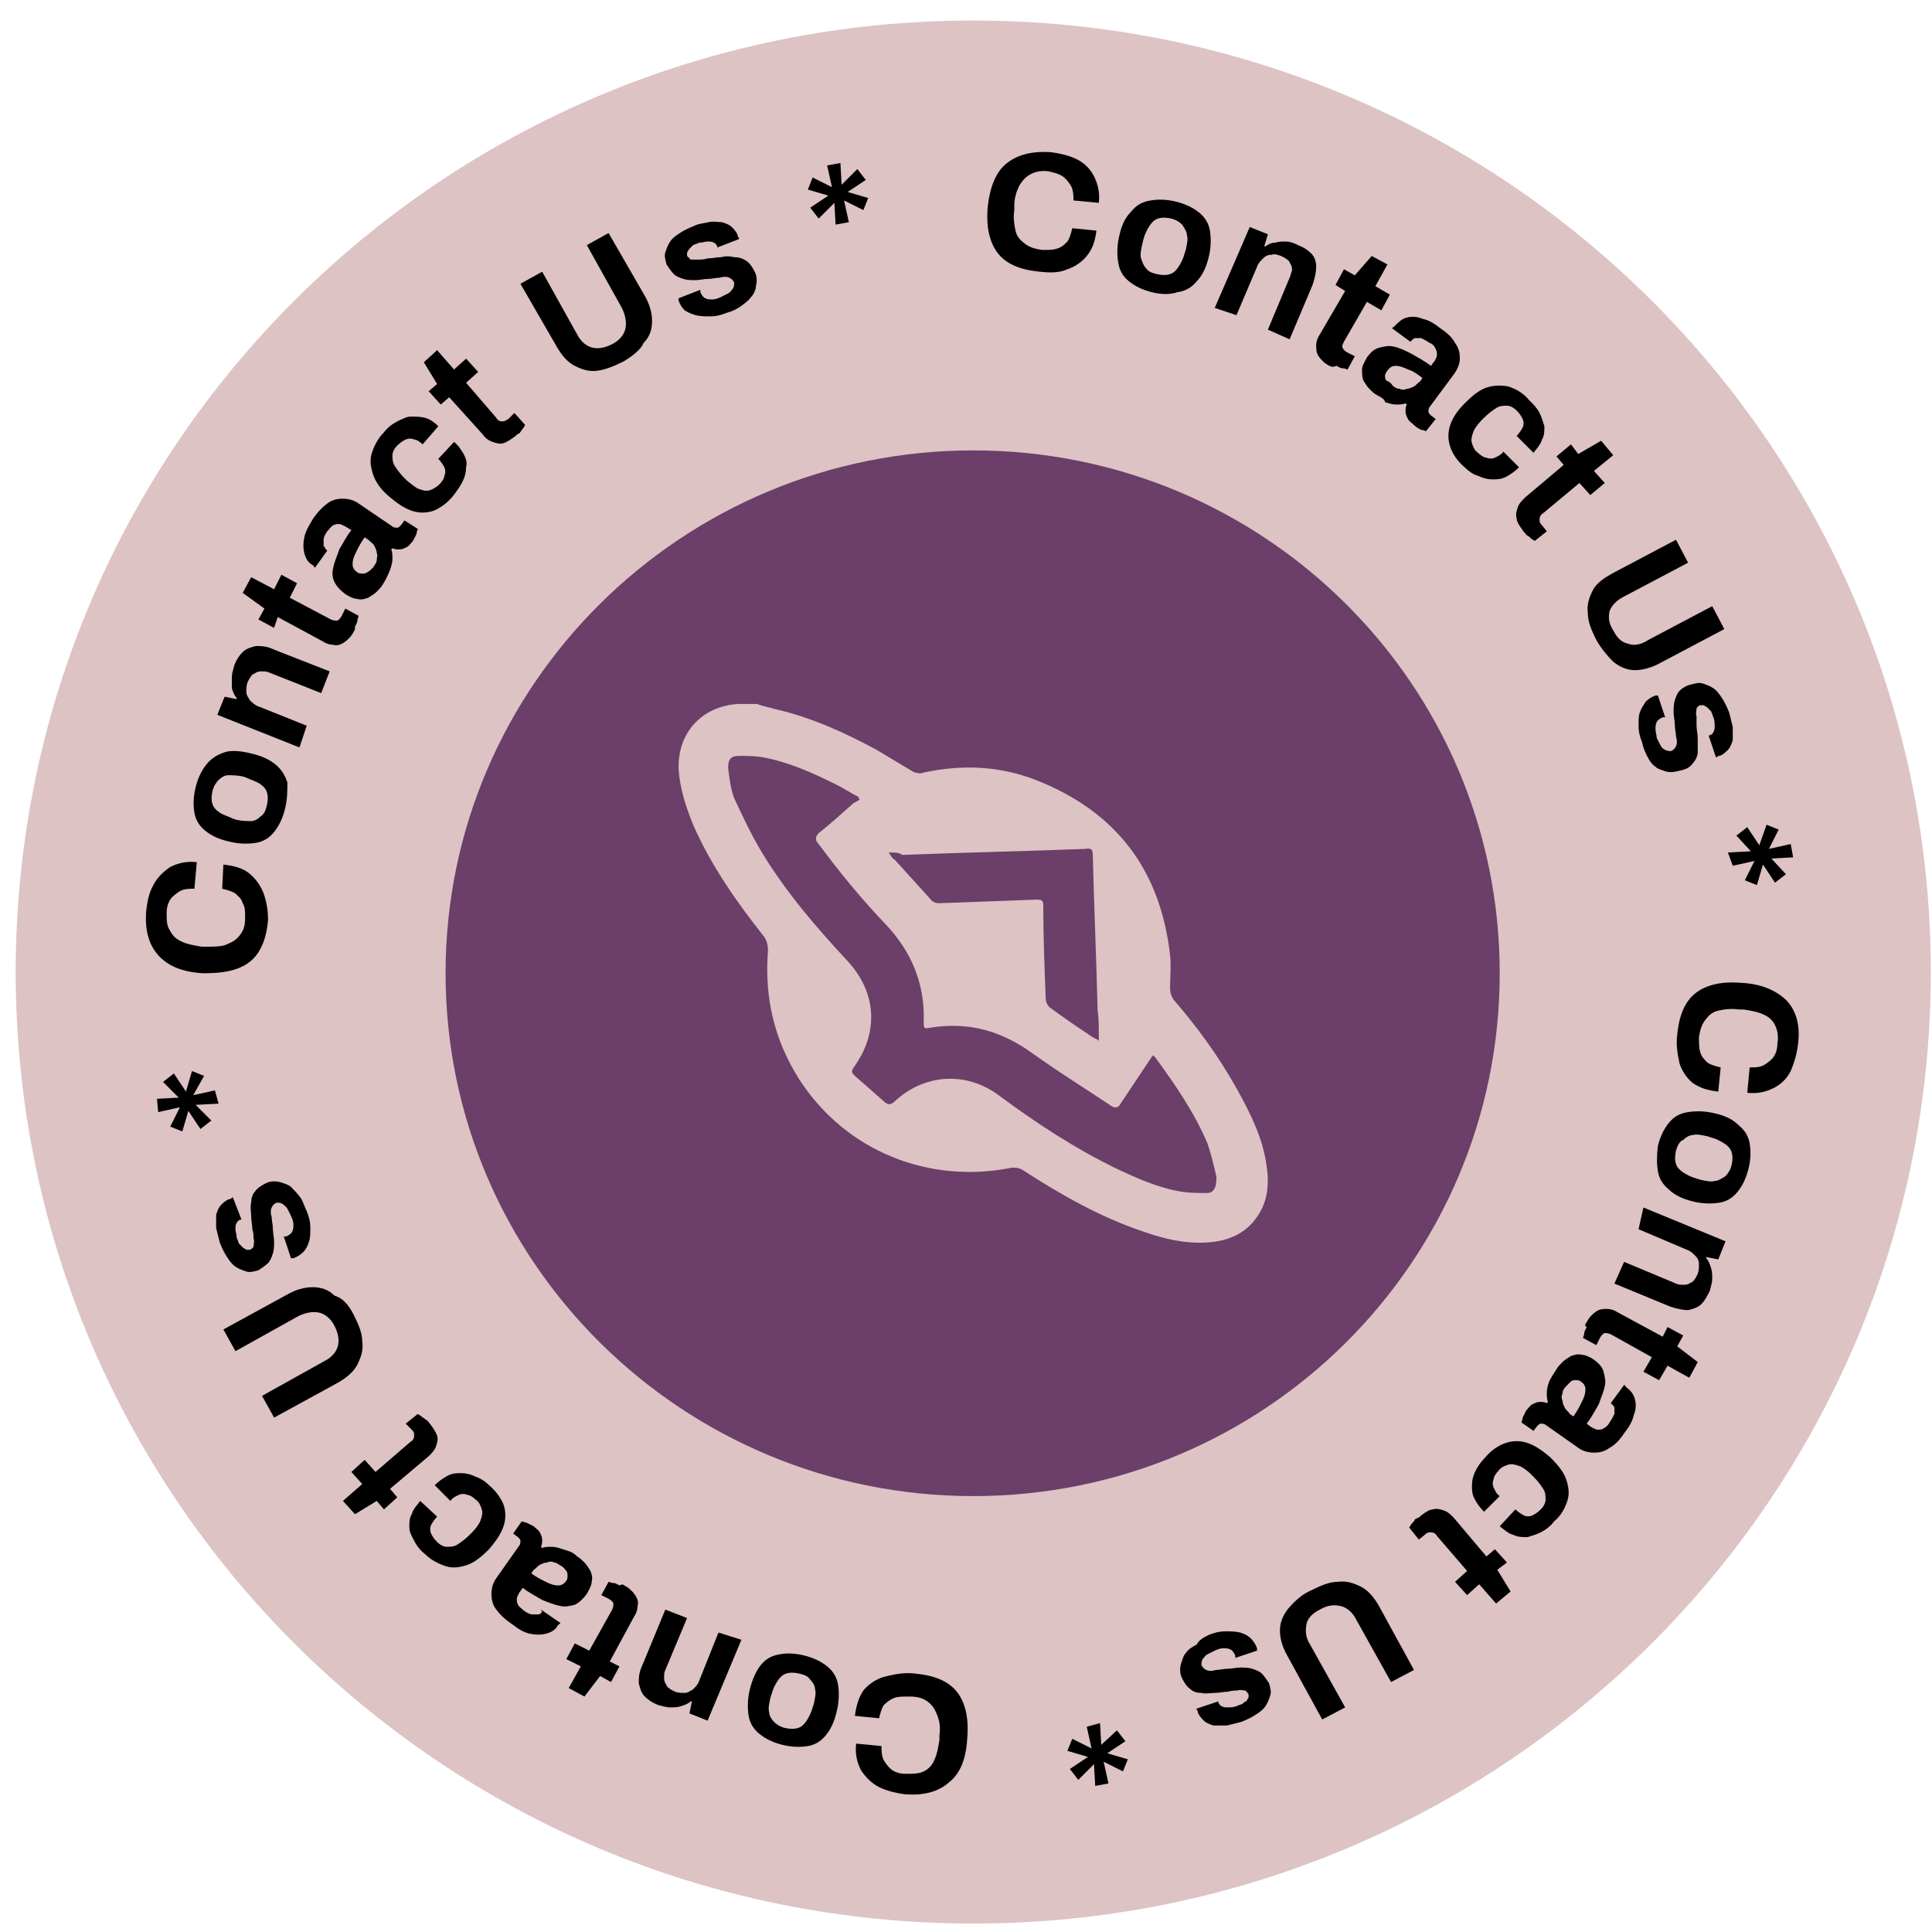 <?xml version="1.0" encoding="utf-8"?>
<!-- Generator: Adobe Illustrator 26.0.1, SVG Export Plug-In . SVG Version: 6.00 Build 0)  -->
<svg version="1.1" id="Layer_1" xmlns="http://www.w3.org/2000/svg" xmlns:xlink="http://www.w3.org/1999/xlink" x="0px" y="0px"
	 viewBox="0 0 160 160" style="enable-background:new 0 0 160 160;" xml:space="preserve">
<style type="text/css">
	.st0{clip-path:url(#SVGID_00000157287219255847531800000009335360044511930497_);}
	.st1{fill:#DDC3C3;}
	.st2{fill:#6B3F69;}
</style>
<g>
	<g>
		<defs>
			<rect id="SVGID_1_" x="1.3" y="1.4" width="158.6" height="158.6"/>
		</defs>
		<clipPath id="SVGID_00000165935975094590794530000013507935221831875775_">
			<use xlink:href="#SVGID_1_"  style="overflow:visible;"/>
		</clipPath>
		<g style="clip-path:url(#SVGID_00000165935975094590794530000013507935221831875775_);">
			<path class="st1" d="M80.6,159.3c43.8,0,79.3-35.3,79.3-78.8S124.4,1.7,80.6,1.7C36.7,1.7,1.3,37,1.3,80.5S36.7,159.3,80.6,159.3
				z"/>
			<path d="M86.1,22.5c-1-0.1-1.8-0.3-2.5-0.7c-0.7-0.4-1.2-1-1.5-1.8c-0.3-0.8-0.4-1.7-0.3-2.9c0.2-1.7,0.7-2.9,1.6-3.6
				c0.9-0.7,2.1-1,3.6-0.9c0.8,0.1,1.6,0.3,2.2,0.6c0.6,0.3,1.1,0.8,1.4,1.4s0.5,1.3,0.4,2.2l-2.1-0.2c0-0.4,0-0.8-0.2-1.2
				c-0.2-0.3-0.4-0.6-0.7-0.8c-0.3-0.2-0.7-0.3-1.1-0.4c-0.6-0.1-1.1,0-1.5,0.2s-0.7,0.5-1,1c-0.2,0.4-0.4,1-0.4,1.6v0.4
				c-0.1,0.7,0,1.2,0.1,1.7c0.1,0.5,0.4,0.8,0.8,1.1c0.4,0.3,0.8,0.4,1.4,0.5c0.5,0,0.9,0,1.2-0.1c0.4-0.1,0.6-0.3,0.9-0.6
				c0.2-0.3,0.3-0.7,0.4-1.1l2,0.2c-0.1,0.8-0.3,1.5-0.8,2.1c-0.4,0.5-1,0.9-1.6,1.1C87.7,22.6,87,22.6,86.1,22.5z"/>
			<path d="M95.4,24.2c-0.8-0.2-1.4-0.5-1.9-0.9c-0.5-0.4-0.8-0.9-0.9-1.6c-0.1-0.6-0.1-1.4,0.1-2.2c0.2-0.9,0.5-1.5,1-2
				c0.4-0.5,0.9-0.8,1.6-0.9c0.6-0.1,1.3-0.1,2.1,0.1c0.8,0.2,1.4,0.5,1.9,0.9c0.5,0.4,0.8,0.9,0.9,1.5c0.1,0.6,0.1,1.4-0.1,2.2
				c-0.2,0.8-0.5,1.5-1,2c-0.4,0.5-0.9,0.8-1.6,0.9C96.9,24.4,96.2,24.4,95.4,24.2z M95.8,22.7c0.4,0.1,0.8,0.1,1.1,0
				c0.3-0.1,0.5-0.3,0.7-0.6c0.2-0.3,0.4-0.7,0.5-1.1l0.1-0.3c0.1-0.5,0.2-0.9,0.1-1.2c0-0.3-0.2-0.6-0.4-0.9
				c-0.2-0.2-0.5-0.4-0.9-0.5c-0.4-0.1-0.8-0.1-1.1,0c-0.3,0.1-0.5,0.3-0.7,0.6c-0.2,0.3-0.4,0.7-0.5,1.1l-0.1,0.4
				c-0.1,0.5-0.2,0.9-0.1,1.2c0.1,0.3,0.2,0.6,0.4,0.8C95.1,22.5,95.4,22.6,95.8,22.7z"/>
			<path d="M100.6,25.5l2.9-6.7l1.5,0.6l-0.3,1h0.1c0.3-0.2,0.5-0.3,0.8-0.3c0.3-0.1,0.6-0.1,0.9-0.1s0.6,0.1,1,0.3
				c0.5,0.2,0.8,0.4,1.1,0.7c0.3,0.3,0.4,0.7,0.4,1.1s-0.1,0.9-0.3,1.5l-1.9,4.5l-1.8-0.8l1.8-4.3c0.1-0.2,0.1-0.4,0.2-0.6
				c0-0.2,0-0.3-0.1-0.5c-0.1-0.1-0.1-0.3-0.3-0.4c-0.1-0.1-0.3-0.2-0.5-0.3c-0.3-0.1-0.5-0.2-0.8-0.1c-0.3,0-0.5,0.1-0.7,0.3
				c-0.2,0.2-0.4,0.4-0.5,0.7l-1.7,4L100.6,25.5z"/>
			<path d="M110.1,30.3c-0.4-0.2-0.7-0.5-0.9-0.8c-0.2-0.3-0.2-0.6-0.2-0.9c0-0.3,0.1-0.6,0.3-0.9l2.1-3.6l-0.8-0.5l0.7-1.3l0.9,0.5
				l1.4-1.6l1.3,0.7l-1,1.8l1.2,0.7l-0.7,1.3l-1.2-0.7l-1.9,3.3c-0.1,0.2-0.2,0.4-0.1,0.5c0,0.1,0.2,0.3,0.4,0.4l0.6,0.3l-0.6,1.1
				c-0.1,0-0.2-0.1-0.4-0.1c-0.2,0-0.3-0.1-0.5-0.2C110.4,30.4,110.3,30.4,110.1,30.3z"/>
			<path d="M114,32.7c-0.2-0.1-0.4-0.3-0.6-0.5c-0.2-0.2-0.3-0.4-0.5-0.7c-0.1-0.3-0.1-0.6-0.1-0.9s0.2-0.6,0.4-1
				c0.3-0.4,0.6-0.7,1-0.8c0.4-0.1,0.8-0.2,1.2-0.1c0.5,0.1,0.9,0.3,1.5,0.6c0.5,0.3,1.1,0.6,1.6,1l0.3-0.4c0.1-0.2,0.2-0.3,0.2-0.5
				c0-0.2,0-0.3-0.1-0.5c-0.1-0.2-0.2-0.4-0.5-0.5c-0.3-0.2-0.5-0.3-0.7-0.4c-0.2,0-0.4,0-0.5,0c-0.1,0-0.2,0.1-0.3,0.2l-0.1,0.1
				l-1.5-1.1c0,0,0-0.1,0.1-0.1l0.1-0.1c0.3-0.3,0.6-0.6,1-0.7c0.4-0.1,0.8-0.1,1.3,0.1c0.5,0.1,1,0.4,1.5,0.8
				c0.6,0.4,1,0.8,1.2,1.2c0.3,0.4,0.4,0.8,0.4,1.3c0,0.4-0.2,0.9-0.5,1.3l-2,2.7c-0.1,0.1-0.1,0.3-0.1,0.4s0.1,0.2,0.2,0.3l0.4,0.3
				l-0.8,1c-0.1,0-0.2-0.1-0.4-0.1c-0.2-0.1-0.4-0.2-0.6-0.4c-0.2-0.2-0.4-0.3-0.5-0.5c-0.1-0.2-0.2-0.4-0.2-0.6s0-0.4,0.1-0.6
				l-0.1-0.1c-0.2,0.1-0.5,0.1-0.8,0.1c-0.3,0-0.6-0.1-0.9-0.2C114.7,33.1,114.4,32.9,114,32.7z M115.3,31.9
				c0.2,0.2,0.4,0.3,0.6,0.3c0.2,0.1,0.4,0.1,0.6,0c0.2,0,0.4-0.1,0.6-0.2c0.2-0.1,0.3-0.3,0.5-0.4l0.2-0.3
				c-0.4-0.3-0.8-0.6-1.2-0.7c-0.4-0.2-0.7-0.3-1-0.3s-0.5,0.1-0.7,0.4c-0.1,0.1-0.2,0.3-0.2,0.4s0,0.3,0.1,0.4
				C115,31.6,115.2,31.7,115.3,31.9z"/>
			<path d="M121.3,38.7c-0.6-0.5-1-1.1-1.2-1.7c-0.2-0.6-0.2-1.2,0-1.8c0.2-0.6,0.6-1.2,1.2-1.8c0.6-0.6,1.2-1.1,1.8-1.3
				c0.6-0.2,1.2-0.2,1.8-0.1c0.6,0.2,1.2,0.5,1.7,1.1c0.4,0.4,0.7,0.7,0.9,1.1c0.2,0.4,0.3,0.8,0.4,1.1c0,0.4,0,0.8-0.2,1.1
				c-0.1,0.4-0.4,0.7-0.7,1.1l-1.4-1.4c0.2-0.2,0.4-0.5,0.5-0.7c0.1-0.2,0.1-0.5,0-0.7s-0.2-0.4-0.5-0.7c-0.3-0.3-0.6-0.4-0.8-0.4
				c-0.3,0-0.6,0-0.9,0.2c-0.3,0.2-0.6,0.4-1,0.8l-0.2,0.2c-0.3,0.3-0.6,0.7-0.7,1c-0.1,0.3-0.2,0.6-0.1,0.9s0.2,0.6,0.5,0.8
				c0.2,0.2,0.5,0.4,0.7,0.4c0.2,0.1,0.5,0.1,0.7,0c0.2-0.1,0.5-0.2,0.7-0.5l1.3,1.3c-0.3,0.3-0.7,0.6-1.1,0.8
				c-0.4,0.2-0.8,0.2-1.1,0.2c-0.4,0-0.8-0.1-1.2-0.3C122,39.3,121.6,39,121.3,38.7z"/>
			<path d="M126.1,43.9c-0.3-0.4-0.5-0.7-0.5-1c-0.1-0.3,0-0.6,0.1-0.9s0.3-0.5,0.6-0.8l3.2-2.7l-0.6-0.7l1.2-1l0.6,0.8l1.9-1.1
				l1,1.2l-1.6,1.3l0.9,1l-1.2,1l-0.9-1l-3,2.5c-0.2,0.1-0.3,0.3-0.3,0.5c0,0.2,0,0.3,0.2,0.5l0.4,0.5l-1,0.8
				c-0.1-0.1-0.2-0.1-0.3-0.2s-0.2-0.2-0.4-0.3C126.3,44.1,126.1,44,126.1,43.9z"/>
			<path d="M132.2,53c-0.4-0.8-0.7-1.5-0.7-2.2c-0.1-0.7,0.1-1.3,0.4-1.9c0.3-0.6,0.9-1,1.6-1.4l5.3-2.8l1,1.9l-5.3,2.8
				c-0.6,0.3-1,0.7-1.2,1.2c-0.1,0.5-0.1,1,0.3,1.6c0.3,0.6,0.7,1,1.2,1.1c0.5,0.2,1.1,0.1,1.7-0.3l5.3-2.8l1,1.9l-5.3,2.8
				c-0.7,0.4-1.5,0.6-2.1,0.6c-0.7,0-1.3-0.3-1.8-0.7C133.1,54.3,132.6,53.7,132.2,53z"/>
			<path d="M136,61.5c-0.2-0.5-0.3-0.9-0.3-1.4s0-0.8,0.1-1.1c0.1-0.3,0.3-0.6,0.5-0.9c0.2-0.2,0.5-0.4,0.8-0.5h0.1h0.1l0.6,1.8
				c0,0,0,0-0.1,0c0,0,0,0-0.1,0c-0.2,0.1-0.4,0.2-0.5,0.4c-0.1,0.2-0.1,0.4-0.1,0.6c0,0.2,0.1,0.5,0.1,0.7c0.1,0.2,0.2,0.4,0.3,0.6
				c0.1,0.2,0.2,0.3,0.4,0.4c0.2,0.1,0.3,0.1,0.5,0.1c0.2-0.1,0.3-0.2,0.4-0.4c0.1-0.2,0.1-0.5,0-0.8c0-0.3-0.1-0.6-0.1-1
				c0-0.3-0.1-0.7-0.1-1c0-0.3,0-0.7,0.1-1c0.1-0.3,0.2-0.6,0.4-0.8c0.2-0.2,0.5-0.4,0.9-0.5c0.4-0.1,0.7-0.2,1-0.1
				c0.3,0.1,0.6,0.2,0.9,0.4s0.5,0.5,0.7,0.8s0.4,0.7,0.6,1.2c0.1,0.4,0.2,0.8,0.3,1.2c0,0.4,0,0.7,0,1.1c-0.1,0.3-0.2,0.6-0.4,0.8
				c-0.2,0.2-0.4,0.4-0.7,0.5c-0.1,0-0.1,0-0.2,0.1c-0.1,0-0.1,0-0.1,0l-0.6-1.8h0.1c0.2-0.1,0.3-0.2,0.3-0.3
				c0.1-0.1,0.1-0.3,0.1-0.5c0-0.2,0-0.4-0.1-0.7c-0.1-0.2-0.1-0.3-0.2-0.5c-0.1-0.1-0.2-0.2-0.3-0.3s-0.2-0.1-0.3-0.2
				c-0.1,0-0.2,0-0.3,0c-0.2,0.1-0.3,0.2-0.3,0.3c0,0.2-0.1,0.4,0,0.6c0,0.2,0,0.5,0,0.8s0.1,0.7,0.1,1.1c0,0.4,0,0.7,0,1.1
				c0,0.3-0.2,0.7-0.4,0.9c-0.2,0.3-0.5,0.5-1,0.6c-0.4,0.1-0.8,0.2-1.2,0.1c-0.3-0.1-0.7-0.2-0.9-0.4c-0.3-0.2-0.5-0.5-0.7-0.9
				C136.3,62.4,136.1,62,136,61.5z"/>
			<path d="M143.1,70.6l1.9-0.1l-1.2-1.3l0.9-0.7l1,1.5l0.6-1.7l1,0.4l-0.8,1.6l1.8-0.4l0.2,1.1l-1.8,0.1l1.2,1.3l-0.9,0.7l-1-1.5
				l-0.5,1.7l-1-0.4l0.8-1.6l-1.8,0.4L143.1,70.6z"/>
			<path d="M138.9,85.7c0.1-1,0.3-1.8,0.7-2.5c0.4-0.7,1-1.2,1.8-1.5c0.8-0.3,1.7-0.4,2.9-0.3c1.7,0.1,2.9,0.7,3.7,1.5
				c0.8,0.9,1.1,2.1,0.9,3.6c-0.1,0.8-0.3,1.5-0.6,2.2c-0.3,0.6-0.8,1.1-1.4,1.4c-0.6,0.3-1.3,0.5-2.2,0.4l0.2-2.1
				c0.5,0,0.8,0,1.2-0.2c0.3-0.2,0.6-0.4,0.8-0.7c0.2-0.3,0.3-0.7,0.3-1.1c0.1-0.6,0-1.1-0.2-1.5c-0.2-0.4-0.5-0.7-1-0.9
				c-0.4-0.2-1-0.3-1.6-0.4H144c-0.7-0.1-1.3,0-1.7,0.1c-0.5,0.1-0.8,0.4-1.1,0.8s-0.4,0.8-0.5,1.4c0,0.5,0,0.9,0.1,1.2
				c0.1,0.4,0.3,0.6,0.6,0.9c0.3,0.2,0.7,0.3,1.1,0.4l-0.2,2c-0.9-0.1-1.5-0.3-2.1-0.7c-0.5-0.4-0.9-1-1.1-1.6
				C138.9,87.2,138.8,86.5,138.9,85.7z"/>
			<path d="M137.3,94.9c0.2-0.8,0.5-1.4,0.9-1.9c0.4-0.5,0.9-0.8,1.6-0.9c0.6-0.1,1.4-0.1,2.2,0.1c0.9,0.2,1.5,0.5,2,1
				c0.5,0.4,0.8,0.9,0.9,1.5c0.1,0.6,0.1,1.3-0.1,2.1c-0.2,0.8-0.5,1.4-0.9,1.9c-0.4,0.5-0.9,0.8-1.5,0.9c-0.6,0.1-1.4,0.1-2.2-0.1
				c-0.8-0.2-1.5-0.5-2-1c-0.5-0.4-0.8-0.9-0.9-1.5C137.2,96.4,137.2,95.7,137.3,94.9z M138.8,95.3c-0.1,0.4-0.1,0.8,0,1.1
				c0.1,0.3,0.3,0.5,0.6,0.7c0.3,0.2,0.7,0.4,1.1,0.5l0.3,0.1c0.5,0.1,0.9,0.2,1.2,0.1c0.3,0,0.6-0.2,0.9-0.4
				c0.2-0.2,0.4-0.5,0.5-0.9c0.1-0.4,0.1-0.8,0-1.1c-0.1-0.3-0.3-0.5-0.6-0.7c-0.3-0.2-0.7-0.4-1.1-0.5l-0.3-0.1
				c-0.5-0.1-0.9-0.2-1.2-0.1c-0.3,0-0.6,0.2-0.8,0.4C139.1,94.5,138.9,94.9,138.8,95.3z"/>
			<path d="M136.1,100l6.8,2.8l-0.6,1.5l-1-0.2v0.1c0.2,0.2,0.3,0.5,0.4,0.8c0.1,0.3,0.1,0.6,0.1,0.9c0,0.3-0.1,0.6-0.2,1
				c-0.2,0.4-0.4,0.8-0.7,1.1c-0.3,0.3-0.7,0.4-1.1,0.5c-0.4,0-0.9-0.1-1.5-0.3l-4.6-1.9l0.8-1.8l4.3,1.8c0.2,0.1,0.4,0.1,0.6,0.1
				s0.3,0,0.5-0.1c0.1-0.1,0.3-0.1,0.4-0.3c0.1-0.1,0.2-0.3,0.3-0.5c0.1-0.3,0.1-0.5,0.1-0.8s-0.1-0.5-0.3-0.7
				c-0.2-0.2-0.4-0.4-0.7-0.5l-4-1.7L136.1,100z"/>
			<path d="M131.4,109.5c0.2-0.4,0.5-0.7,0.8-0.9c0.3-0.2,0.6-0.2,0.9-0.2c0.3,0,0.6,0.1,0.9,0.3l3.7,2l0.4-0.8l1.3,0.7l-0.5,0.9
				l1.7,1.3l-0.7,1.3l-1.8-1l-0.7,1.2l-1.3-0.7l0.7-1.2l-3.4-1.9c-0.2-0.1-0.4-0.1-0.5-0.1s-0.3,0.2-0.4,0.4l-0.3,0.6l-1.1-0.6
				c0-0.1,0.1-0.2,0.1-0.4c0-0.1,0.1-0.3,0.2-0.5C131.2,109.8,131.3,109.6,131.4,109.5z"/>
			<path d="M128.9,113.4c0.1-0.2,0.3-0.4,0.5-0.6c0.2-0.2,0.4-0.3,0.7-0.5c0.3-0.1,0.6-0.2,0.9-0.1c0.3,0,0.7,0.2,1,0.4
				c0.4,0.3,0.7,0.6,0.8,1c0.1,0.4,0.2,0.8,0.1,1.2c-0.1,0.5-0.3,0.9-0.5,1.5c-0.3,0.5-0.6,1.1-1,1.6l0.4,0.3
				c0.2,0.1,0.4,0.2,0.5,0.2c0.2,0,0.3,0,0.5-0.1c0.2-0.1,0.4-0.3,0.5-0.5c0.2-0.3,0.3-0.5,0.4-0.7c0-0.2,0-0.4,0-0.5
				c0-0.1-0.1-0.2-0.2-0.3l-0.1-0.1l1.1-1.5c0,0,0.1,0,0.1,0.1l0.1,0.1c0.4,0.3,0.6,0.6,0.7,1c0.1,0.4,0.1,0.8-0.1,1.3
				c-0.1,0.5-0.4,1-0.8,1.5c-0.4,0.6-0.8,1-1.2,1.2c-0.4,0.3-0.8,0.4-1.3,0.4c-0.4,0-0.9-0.1-1.3-0.4L128,118
				c-0.1-0.1-0.3-0.1-0.4-0.1s-0.2,0.1-0.3,0.2l-0.3,0.4l-1-0.7c0-0.1,0.1-0.2,0.1-0.4c0.1-0.2,0.2-0.4,0.3-0.6
				c0.2-0.2,0.3-0.4,0.5-0.5c0.2-0.1,0.4-0.2,0.6-0.2c0.2,0,0.4,0,0.6,0.1l0.1-0.1c-0.1-0.2-0.1-0.5-0.1-0.8s0.1-0.6,0.2-0.9
				C128.5,114,128.7,113.7,128.9,113.4z M129.7,114.8c-0.2,0.2-0.3,0.4-0.3,0.6c-0.1,0.2-0.1,0.4,0,0.6c0,0.2,0.1,0.4,0.2,0.6
				c0.1,0.2,0.3,0.3,0.4,0.5l0.3,0.2c0.3-0.4,0.5-0.8,0.7-1.2c0.2-0.4,0.3-0.7,0.3-1s-0.1-0.5-0.4-0.7c-0.1-0.1-0.3-0.1-0.4-0.1
				s-0.3,0-0.4,0.1C130,114.5,129.9,114.6,129.7,114.8z"/>
			<path d="M123,120.7c0.5-0.6,1.1-1,1.7-1.2c0.6-0.2,1.2-0.2,1.8,0c0.6,0.2,1.2,0.6,1.9,1.2c0.6,0.6,1.1,1.2,1.3,1.8
				c0.2,0.6,0.3,1.2,0.1,1.8c-0.2,0.6-0.5,1.2-1.1,1.7c-0.3,0.4-0.7,0.7-1.1,0.9c-0.4,0.2-0.8,0.3-1.1,0.4c-0.4,0-0.8,0-1.2-0.2
				c-0.4-0.1-0.7-0.4-1.1-0.7l1.3-1.4c0.2,0.2,0.5,0.4,0.7,0.5c0.2,0.1,0.5,0.1,0.7,0c0.2-0.1,0.4-0.2,0.7-0.5
				c0.3-0.3,0.4-0.6,0.4-0.8c0-0.3,0-0.6-0.2-0.9c-0.2-0.3-0.4-0.6-0.8-1l-0.2-0.2c-0.3-0.3-0.7-0.6-1-0.7c-0.3-0.1-0.6-0.2-0.9-0.1
				s-0.6,0.2-0.8,0.5c-0.2,0.2-0.4,0.5-0.4,0.7c-0.1,0.2-0.1,0.5,0,0.7c0.1,0.2,0.2,0.5,0.5,0.7l-1.3,1.3c-0.3-0.3-0.6-0.7-0.8-1.1
				c-0.2-0.4-0.2-0.7-0.2-1.1s0.1-0.8,0.3-1.2C122.4,121.4,122.7,121,123,120.7z"/>
			<path d="M117.7,125.5c0.4-0.3,0.7-0.5,1-0.5c0.3-0.1,0.6,0,0.9,0.1s0.5,0.3,0.8,0.6l2.7,3.2l0.7-0.6l1,1.1L124,130l1.1,1.8
				l-1.2,1l-1.4-1.6l-1,0.9l-1-1.1l1-0.9l-2.5-2.9c-0.1-0.2-0.3-0.3-0.5-0.3c-0.2,0-0.3,0-0.5,0.2l-0.5,0.4l-0.8-1
				c0.1-0.1,0.1-0.2,0.2-0.3c0.1-0.1,0.2-0.2,0.3-0.4C117.5,125.7,117.6,125.6,117.7,125.5z"/>
			<path d="M108.6,131.7c0.8-0.4,1.5-0.7,2.2-0.7c0.7-0.1,1.3,0.1,1.9,0.4c0.6,0.3,1.1,0.9,1.5,1.6l2.9,5.3l-1.9,1l-2.9-5.2
				c-0.3-0.6-0.8-1-1.3-1.1c-0.5-0.1-1-0.1-1.7,0.3c-0.6,0.3-1,0.7-1.1,1.2c-0.1,0.5-0.1,1.1,0.3,1.7l2.9,5.2l-1.9,1l-2.9-5.3
				c-0.4-0.7-0.6-1.4-0.6-2.1c0-0.7,0.3-1.3,0.7-1.8C107.3,132.5,107.9,132,108.6,131.7z"/>
			<path d="M100.1,135.4c0.5-0.2,0.9-0.3,1.4-0.3c0.4,0,0.8,0,1.2,0.1c0.3,0.1,0.6,0.2,0.9,0.5c0.2,0.2,0.4,0.5,0.5,0.8v0.1v0.1
				l-1.8,0.6c0,0,0,0,0-0.1c0,0,0,0,0-0.1c-0.1-0.2-0.2-0.4-0.4-0.5c-0.2-0.1-0.4-0.1-0.6-0.1c-0.2,0-0.5,0.1-0.7,0.2
				c-0.2,0.1-0.4,0.2-0.6,0.3c-0.2,0.1-0.3,0.3-0.4,0.4c-0.1,0.2-0.1,0.3-0.1,0.5c0.1,0.2,0.2,0.3,0.4,0.4c0.2,0.1,0.5,0.1,0.8,0
				c0.3,0,0.6-0.1,1-0.1c0.3,0,0.7-0.1,1-0.1s0.7,0,1,0.1s0.6,0.2,0.8,0.4s0.4,0.5,0.6,0.8c0.1,0.4,0.2,0.7,0.1,1
				c-0.1,0.3-0.2,0.6-0.4,0.9c-0.2,0.3-0.5,0.5-0.8,0.7s-0.7,0.4-1.2,0.6c-0.4,0.1-0.8,0.2-1.2,0.3c-0.4,0-0.7,0-1.1,0
				c-0.3-0.1-0.6-0.2-0.8-0.4c-0.2-0.2-0.4-0.4-0.5-0.7c0-0.1,0-0.1-0.1-0.2c0-0.1,0-0.1,0-0.1l1.8-0.6v0.1c0.1,0.2,0.2,0.3,0.3,0.3
				c0.1,0.1,0.3,0.1,0.5,0.1c0.2,0,0.4,0,0.7-0.1c0.2-0.1,0.3-0.1,0.5-0.2c0.1-0.1,0.2-0.2,0.3-0.2c0.1-0.1,0.1-0.2,0.2-0.3
				c0-0.1,0-0.2,0-0.3c-0.1-0.1-0.2-0.3-0.3-0.3c-0.2,0-0.4-0.1-0.6,0c-0.2,0-0.5,0-0.8,0.1c-0.4,0-0.7,0.1-1.1,0.1s-0.7,0.1-1.1,0
				c-0.4,0-0.7-0.1-0.9-0.3c-0.3-0.2-0.5-0.5-0.7-0.9c-0.2-0.4-0.2-0.8-0.1-1.2c0.1-0.3,0.2-0.7,0.4-0.9c0.2-0.3,0.5-0.5,0.9-0.7
				C99.3,135.8,99.7,135.6,100.1,135.4z"/>
			<path d="M91.1,142.7l0.1,1.8l1.3-1.2l0.7,0.9l-1.5,1l1.7,0.5l-0.4,1l-1.6-0.8l0.4,1.8l-1.1,0.2l-0.1-1.8l-1.3,1.3l-0.7-0.9l1.5-1
				l-1.7-0.5l0.4-1l1.6,0.8L90,143L91.1,142.7z"/>
			<path d="M75.8,138.6c1,0.1,1.8,0.3,2.5,0.7s1.2,1,1.5,1.8c0.3,0.8,0.4,1.7,0.3,2.9c-0.1,1.7-0.6,2.9-1.5,3.6
				c-0.9,0.8-2.1,1.1-3.6,1c-0.8-0.1-1.6-0.3-2.2-0.6c-0.6-0.3-1.1-0.8-1.5-1.4c-0.3-0.6-0.5-1.3-0.4-2.2l2.1,0.2
				c0,0.4,0,0.8,0.2,1.2c0.2,0.3,0.4,0.6,0.7,0.8c0.3,0.2,0.7,0.3,1.1,0.3c0.6,0,1.1,0,1.5-0.2c0.4-0.2,0.7-0.5,0.9-1
				c0.2-0.4,0.3-1,0.4-1.6v-0.4c0.1-0.7,0-1.2-0.2-1.7s-0.4-0.8-0.8-1.1c-0.4-0.3-0.9-0.4-1.5-0.4c-0.5,0-0.9,0-1.2,0.1
				s-0.6,0.3-0.9,0.6c-0.2,0.3-0.3,0.7-0.4,1.1l-2-0.2c0.1-0.8,0.3-1.5,0.7-2.1c0.4-0.5,1-0.9,1.6-1.1
				C74.2,138.6,75,138.5,75.8,138.6z"/>
			<path d="M66.6,137.1c0.8,0.2,1.4,0.5,1.9,0.9c0.5,0.4,0.8,0.9,0.9,1.5c0.1,0.6,0.1,1.4-0.1,2.2c-0.2,0.9-0.5,1.5-0.9,2
				c-0.4,0.5-0.9,0.8-1.5,0.9c-0.6,0.1-1.3,0.1-2.1-0.1c-0.8-0.2-1.4-0.5-1.9-0.9c-0.5-0.4-0.8-0.9-0.9-1.5s-0.1-1.4,0.1-2.2
				c0.2-0.8,0.5-1.5,0.9-2c0.4-0.5,0.9-0.8,1.6-0.9C65.1,136.9,65.8,136.9,66.6,137.1z M66.2,138.6c-0.4-0.1-0.8-0.1-1.1,0
				c-0.3,0.1-0.5,0.3-0.7,0.6c-0.2,0.3-0.4,0.7-0.5,1.1l-0.1,0.3c-0.1,0.5-0.2,0.9-0.1,1.2c0,0.3,0.2,0.6,0.4,0.8
				c0.2,0.2,0.5,0.4,0.9,0.5s0.8,0.1,1.1,0c0.3-0.1,0.5-0.3,0.7-0.6c0.2-0.3,0.4-0.7,0.5-1.1l0.1-0.3c0.1-0.5,0.2-0.9,0.1-1.2
				c0-0.3-0.2-0.6-0.4-0.8C66.9,138.8,66.6,138.7,66.2,138.6z"/>
			<path d="M61.4,135.8l-2.8,6.7l-1.5-0.6l0.2-1h-0.1c-0.2,0.2-0.5,0.3-0.8,0.4c-0.3,0.1-0.6,0.1-0.9,0.1c-0.3,0-0.6-0.1-1-0.2
				c-0.5-0.2-0.8-0.4-1.1-0.7c-0.3-0.3-0.4-0.7-0.5-1.1c0-0.4,0-0.9,0.3-1.5l1.9-4.6l1.8,0.7l-1.8,4.3c-0.1,0.2-0.1,0.4-0.1,0.6
				s0,0.3,0.1,0.5c0.1,0.1,0.1,0.3,0.3,0.4c0.1,0.1,0.3,0.2,0.5,0.3c0.3,0.1,0.5,0.1,0.8,0.1s0.5-0.2,0.7-0.3
				c0.2-0.2,0.4-0.4,0.5-0.7l1.6-4L61.4,135.8z"/>
			<path d="M51.7,131.3c0.4,0.2,0.7,0.5,0.9,0.8c0.2,0.3,0.3,0.6,0.2,0.9c0,0.3-0.1,0.6-0.3,0.9l-2,3.7l0.8,0.4l-0.7,1.3l-0.9-0.5
				l-1.3,1.7l-1.3-0.7l1-1.8l-1.2-0.6l0.7-1.3l1.2,0.6l1.9-3.4c0.1-0.2,0.1-0.4,0.1-0.5s-0.2-0.3-0.4-0.4l-0.6-0.3l0.6-1.1
				c0.1,0,0.2,0.1,0.4,0.1c0.2,0,0.3,0.1,0.5,0.2C51.5,131.2,51.6,131.2,51.7,131.3z"/>
			<path d="M47.8,128.9c0.2,0.1,0.4,0.3,0.6,0.5c0.2,0.2,0.3,0.4,0.5,0.7c0.1,0.3,0.2,0.5,0.1,0.9c0,0.3-0.2,0.6-0.4,1
				c-0.3,0.4-0.6,0.7-1,0.9c-0.4,0.1-0.8,0.2-1.2,0.1c-0.5-0.1-1-0.3-1.5-0.5c-0.5-0.3-1.1-0.6-1.6-1l-0.3,0.4
				c-0.1,0.2-0.2,0.4-0.2,0.5c0,0.2,0,0.3,0.1,0.5c0.1,0.2,0.3,0.3,0.5,0.5c0.3,0.2,0.5,0.3,0.7,0.3s0.4,0,0.5,0
				c0.1,0,0.2-0.1,0.3-0.2l-0.1-0.2l1.6,1.1c0,0,0,0.1-0.1,0.1l-0.1,0.1c-0.2,0.4-0.6,0.6-1,0.7c-0.4,0.1-0.8,0.1-1.3,0
				c-0.5-0.1-1-0.4-1.5-0.8c-0.6-0.4-1-0.8-1.3-1.2c-0.3-0.4-0.4-0.8-0.4-1.3c0-0.4,0.1-0.9,0.4-1.3l1.9-2.7
				c0.1-0.1,0.1-0.3,0.1-0.4c0-0.1-0.1-0.2-0.2-0.3l-0.4-0.3l0.7-1c0.1,0,0.3,0.1,0.4,0.1c0.2,0.1,0.4,0.2,0.6,0.3
				c0.2,0.2,0.4,0.3,0.5,0.5c0.1,0.2,0.2,0.4,0.2,0.6c0,0.2,0,0.4-0.1,0.6l0.1,0.1c0.2-0.1,0.5-0.1,0.8-0.1s0.6,0.1,0.9,0.2
				C47.3,128.5,47.5,128.6,47.8,128.9z M46.5,129.7c-0.2-0.1-0.4-0.3-0.6-0.3c-0.2-0.1-0.4-0.1-0.6,0c-0.2,0-0.4,0.1-0.6,0.2
				c-0.2,0.1-0.3,0.3-0.5,0.4l-0.2,0.3c0.4,0.3,0.8,0.5,1.2,0.7c0.4,0.2,0.7,0.3,1,0.3c0.3,0,0.5-0.1,0.7-0.4
				c0.1-0.1,0.1-0.3,0.1-0.4c0-0.1,0-0.3-0.1-0.4C46.8,130,46.7,129.8,46.5,129.7z"/>
			<path d="M40.5,123c0.6,0.5,1,1.1,1.2,1.6c0.2,0.6,0.2,1.2,0,1.8c-0.2,0.6-0.6,1.2-1.2,1.9c-0.6,0.6-1.2,1.1-1.8,1.3
				c-0.6,0.2-1.2,0.3-1.8,0.1c-0.6-0.2-1.2-0.5-1.7-1c-0.4-0.3-0.7-0.7-0.9-1.1c-0.2-0.4-0.4-0.7-0.4-1.1s0-0.8,0.2-1.1
				c0.1-0.4,0.4-0.7,0.7-1.1l1.4,1.3c-0.2,0.2-0.4,0.5-0.5,0.7c-0.1,0.2-0.1,0.5,0,0.7c0.1,0.2,0.2,0.4,0.5,0.7
				c0.3,0.3,0.6,0.4,0.8,0.4c0.3,0,0.6,0,0.9-0.2c0.3-0.2,0.6-0.4,1-0.8l0.2-0.2c0.3-0.3,0.6-0.7,0.7-1s0.2-0.6,0.1-0.9
				s-0.2-0.6-0.5-0.8c-0.2-0.2-0.5-0.4-0.7-0.4c-0.2-0.1-0.5-0.1-0.7,0s-0.5,0.2-0.7,0.5L36,123c0.3-0.3,0.7-0.6,1.1-0.8
				c0.4-0.2,0.7-0.2,1.1-0.2s0.8,0.1,1.2,0.3C39.7,122.4,40.1,122.6,40.5,123z"/>
			<path d="M35.6,117.9c0.3,0.4,0.5,0.7,0.6,1c0.1,0.3,0,0.6-0.1,0.9c-0.1,0.3-0.3,0.5-0.6,0.8l-3.2,2.7l0.6,0.7l-1.1,1l-0.6-0.7
				l-1.8,1.1l-1-1.1l1.6-1.4l-0.9-1l1.1-1l0.9,1l2.9-2.5c0.2-0.1,0.3-0.3,0.3-0.5c0-0.2,0-0.3-0.2-0.5l-0.5-0.5l1-0.8
				c0.1,0.1,0.2,0.1,0.3,0.2c0.1,0.1,0.3,0.2,0.4,0.3C35.4,117.6,35.5,117.8,35.6,117.9z"/>
			<path d="M29.3,108.9c0.4,0.8,0.7,1.5,0.7,2.2c0.1,0.7-0.1,1.3-0.4,1.9s-0.9,1.1-1.6,1.5l-5.3,2.9l-1-1.8l5.2-2.9
				c0.6-0.3,1-0.8,1.1-1.3c0.1-0.5,0-1-0.3-1.6c-0.3-0.6-0.8-1-1.3-1.1c-0.5-0.1-1.1,0-1.7,0.3l-5.2,2.9l-1-1.8l5.3-2.9
				c0.7-0.4,1.4-0.6,2.1-0.6c0.7,0,1.3,0.2,1.8,0.7C28.4,107.5,28.9,108.1,29.3,108.9z"/>
			<path d="M25.4,100.3c0.2,0.5,0.3,0.9,0.3,1.4c0,0.4,0,0.8-0.1,1.1c-0.1,0.3-0.2,0.6-0.5,0.9c-0.2,0.2-0.5,0.4-0.8,0.5h-0.1h-0.1
				l-0.6-1.8c0,0,0,0,0.1,0c0,0,0,0,0.1,0c0.2-0.1,0.4-0.2,0.5-0.4c0.1-0.2,0.1-0.4,0.1-0.6c0-0.2-0.1-0.5-0.2-0.7
				c-0.1-0.2-0.2-0.4-0.3-0.6c-0.1-0.2-0.3-0.3-0.4-0.4c-0.2-0.1-0.3-0.1-0.5-0.1c-0.2,0.1-0.3,0.2-0.4,0.4c-0.1,0.2-0.1,0.5,0,0.8
				c0,0.3,0.1,0.6,0.1,1c0,0.3,0.1,0.7,0.1,1s0,0.7-0.1,1s-0.2,0.6-0.4,0.8c-0.2,0.2-0.5,0.4-0.8,0.6c-0.4,0.1-0.7,0.2-1,0.1
				c-0.3-0.1-0.6-0.2-0.9-0.4c-0.3-0.2-0.5-0.5-0.7-0.8c-0.2-0.3-0.4-0.7-0.6-1.2c-0.1-0.4-0.2-0.8-0.3-1.2c0-0.4,0-0.7,0-1.1
				c0.1-0.3,0.2-0.6,0.4-0.8c0.2-0.2,0.4-0.4,0.7-0.5c0.1,0,0.1,0,0.2-0.1s0.1,0,0.1,0L20,101h-0.1c-0.2,0.1-0.3,0.2-0.3,0.3
				c-0.1,0.1-0.1,0.3-0.1,0.5c0,0.2,0.1,0.4,0.1,0.7c0.1,0.2,0.1,0.3,0.2,0.5c0.1,0.1,0.2,0.2,0.3,0.3c0.1,0.1,0.2,0.1,0.3,0.2
				c0.1,0,0.2,0,0.3,0c0.2-0.1,0.3-0.2,0.3-0.3c0-0.2,0.1-0.4,0-0.6c0-0.2,0-0.5-0.1-0.8c0-0.3-0.1-0.7-0.1-1.1c0-0.4-0.1-0.7,0-1.1
				c0-0.3,0.1-0.7,0.3-0.9c0.2-0.3,0.5-0.5,0.9-0.7c0.4-0.2,0.8-0.2,1.2-0.1c0.3,0.1,0.7,0.2,0.9,0.4c0.2,0.2,0.5,0.5,0.8,0.9
				C25.1,99.5,25.2,99.9,25.4,100.3z"/>
			<path d="M18.1,91.4l-1.9,0.1l1.3,1.3l-0.9,0.7l-1-1.5l-0.5,1.7l-1-0.4l0.8-1.6l-1.8,0.4L13,91l1.8-0.1l-1.3-1.3l0.9-0.7l1,1.5
				l0.5-1.7l1,0.4L16,90.7l1.8-0.4L18.1,91.4z"/>
			<path d="M22.2,76.2c-0.1,1-0.3,1.8-0.7,2.5c-0.4,0.7-1,1.2-1.8,1.5s-1.7,0.4-2.9,0.4c-1.7-0.1-2.9-0.6-3.7-1.5
				c-0.8-0.9-1.1-2.1-1-3.6c0.1-0.8,0.2-1.5,0.6-2.2c0.3-0.6,0.8-1.1,1.4-1.5c0.6-0.3,1.3-0.5,2.2-0.4l-0.2,2.2
				c-0.5,0-0.8,0-1.2,0.2c-0.3,0.2-0.6,0.4-0.8,0.7c-0.2,0.3-0.3,0.7-0.3,1.1c0,0.6,0,1.1,0.3,1.5c0.2,0.4,0.5,0.7,1,0.9
				c0.4,0.2,1,0.3,1.6,0.4h0.4c0.7,0,1.3,0,1.7-0.2c0.5-0.2,0.8-0.4,1.1-0.8c0.3-0.4,0.4-0.8,0.4-1.4c0-0.5,0-0.9-0.2-1.2
				c-0.1-0.4-0.4-0.6-0.6-0.8c-0.3-0.2-0.7-0.3-1.1-0.4l0.1-2c0.9,0.1,1.6,0.3,2.1,0.7s0.9,0.9,1.2,1.6
				C22.1,74.7,22.2,75.5,22.2,76.2z"/>
			<path d="M23.6,67c-0.2,0.8-0.5,1.4-0.9,1.9c-0.4,0.5-0.9,0.8-1.5,0.9c-0.6,0.1-1.4,0.1-2.2-0.1c-0.9-0.2-1.5-0.5-2-0.9
				c-0.5-0.4-0.8-0.9-0.9-1.5S16,66,16.2,65.2c0.2-0.8,0.5-1.4,0.9-1.9c0.4-0.5,0.9-0.8,1.5-1c0.6-0.2,1.4-0.1,2.2,0.1
				c0.9,0.2,1.5,0.5,2,0.9c0.5,0.4,0.8,0.9,1,1.5C23.8,65.5,23.8,66.2,23.6,67z M22.1,66.7c0.1-0.4,0.1-0.8,0-1.1
				c-0.1-0.3-0.3-0.5-0.6-0.7c-0.3-0.2-0.7-0.3-1.1-0.5l-0.3-0.1c-0.5-0.1-0.9-0.1-1.2-0.1c-0.3,0-0.6,0.2-0.8,0.4
				c-0.2,0.2-0.4,0.5-0.5,0.9c-0.1,0.4-0.1,0.8,0,1.1c0.1,0.3,0.3,0.5,0.6,0.7c0.3,0.2,0.7,0.3,1.1,0.5l0.3,0.1
				c0.5,0.1,0.9,0.1,1.2,0.1c0.3,0,0.6-0.2,0.8-0.4C21.9,67.4,22,67.1,22.1,66.7z"/>
			<path d="M24.8,61.9l-6.8-2.7l0.6-1.5l1,0.2v-0.1c-0.2-0.2-0.3-0.5-0.4-0.8c0-0.3,0-0.6,0-0.9s0.1-0.6,0.2-1
				c0.2-0.5,0.4-0.8,0.7-1.1c0.3-0.3,0.7-0.4,1.1-0.5c0.4,0,0.9,0,1.5,0.3l4.6,1.8l-0.7,1.8l-4.3-1.7c-0.2-0.1-0.4-0.1-0.6-0.1
				c-0.2,0-0.3,0-0.5,0.1c-0.1,0.1-0.3,0.1-0.4,0.3c-0.1,0.1-0.2,0.3-0.3,0.5c-0.1,0.3-0.1,0.5-0.1,0.8s0.2,0.5,0.3,0.7
				c0.2,0.2,0.4,0.4,0.7,0.5l4,1.6L24.8,61.9z"/>
			<path d="M29.3,52.3c-0.2,0.4-0.5,0.7-0.8,0.9c-0.3,0.2-0.6,0.3-0.9,0.2c-0.3,0-0.6-0.1-0.9-0.3l-3.7-2L22.7,52l-1.3-0.7l0.5-0.9
				l-1.8-1.3l0.7-1.3l1.9,1l0.6-1.2l1.3,0.7L24,49.5l3.4,1.8c0.2,0.1,0.4,0.1,0.5,0.1s0.3-0.2,0.4-0.4l0.3-0.6l1.1,0.6
				c0,0.1-0.1,0.2-0.1,0.4c0,0.1-0.1,0.3-0.2,0.5C29.4,52,29.4,52.2,29.3,52.3z"/>
			<path d="M31.7,48.4c-0.1,0.2-0.3,0.4-0.5,0.6c-0.2,0.2-0.4,0.3-0.7,0.5c-0.3,0.1-0.6,0.2-0.9,0.1c-0.3,0-0.7-0.2-1-0.4
				c-0.4-0.3-0.7-0.6-0.9-1c-0.2-0.4-0.2-0.8-0.1-1.2c0.1-0.5,0.3-0.9,0.5-1.5c0.3-0.5,0.6-1.1,1-1.6l-0.5-0.3
				c-0.2-0.1-0.4-0.2-0.5-0.2c-0.2,0-0.3,0-0.5,0.1c-0.2,0.1-0.3,0.3-0.5,0.5c-0.2,0.3-0.3,0.5-0.3,0.7s0,0.4,0,0.5
				c0.1,0.1,0.1,0.2,0.2,0.3l0.1,0.1l-1,1.4c0,0-0.1,0-0.1-0.1l-0.1-0.1c-0.4-0.2-0.6-0.6-0.7-1c-0.1-0.4-0.1-0.8,0-1.3
				s0.4-1,0.7-1.5c0.4-0.6,0.8-1,1.2-1.3c0.4-0.3,0.8-0.4,1.3-0.4c0.4,0,0.9,0.1,1.3,0.4l2.8,1.9c0.1,0.1,0.3,0.1,0.4,0.1
				s0.2-0.1,0.3-0.2l0.3-0.4l1.1,0.7c0,0.1-0.1,0.2-0.1,0.4c-0.1,0.2-0.2,0.4-0.3,0.6c-0.2,0.2-0.3,0.4-0.5,0.5
				c-0.2,0.1-0.4,0.2-0.6,0.2s-0.4,0-0.6-0.1l-0.1,0.1c0.1,0.2,0.1,0.5,0.1,0.8s-0.1,0.6-0.2,0.9C32.1,47.7,31.9,48.1,31.7,48.4z
				 M30.9,47c0.1-0.2,0.3-0.4,0.3-0.6c0-0.2,0.1-0.4,0-0.6c0-0.2-0.1-0.4-0.2-0.6c-0.1-0.2-0.3-0.3-0.5-0.5l-0.3-0.2
				c-0.3,0.4-0.5,0.8-0.7,1.2c-0.2,0.4-0.3,0.7-0.3,1c0,0.3,0.1,0.5,0.4,0.7c0.1,0.1,0.3,0.1,0.4,0.1s0.3,0,0.4-0.1
				C30.6,47.3,30.7,47.2,30.9,47z"/>
			<path d="M37.5,41.1c-0.5,0.6-1.1,1-1.6,1.2c-0.6,0.2-1.2,0.2-1.8,0s-1.2-0.6-1.9-1.2c-0.7-0.6-1.1-1.2-1.3-1.8
				c-0.2-0.6-0.3-1.2-0.1-1.8c0.2-0.6,0.5-1.2,1-1.7c0.3-0.4,0.7-0.7,1.1-0.9c0.4-0.2,0.8-0.4,1.1-0.4c0.4,0,0.8,0,1.2,0.1
				c0.4,0.1,0.8,0.4,1.1,0.7L35,36.8c-0.2-0.2-0.5-0.4-0.7-0.4c-0.2-0.1-0.5-0.1-0.7,0c-0.2,0.1-0.4,0.2-0.7,0.5s-0.4,0.6-0.4,0.8
				c0,0.3,0,0.6,0.2,0.9c0.2,0.3,0.4,0.6,0.8,1l0.2,0.2c0.4,0.3,0.7,0.6,1,0.7c0.3,0.1,0.6,0.2,0.9,0.1c0.3-0.1,0.6-0.3,0.8-0.5
				c0.2-0.2,0.4-0.5,0.4-0.7c0.1-0.2,0.1-0.5,0-0.7c-0.1-0.2-0.3-0.5-0.5-0.7l1.3-1.4c0.4,0.3,0.6,0.7,0.8,1
				c0.2,0.4,0.3,0.7,0.2,1.1c0,0.4-0.1,0.8-0.3,1.2C38.1,40.3,37.8,40.7,37.5,41.1z"/>
			<path d="M42.7,36.1c-0.4,0.3-0.7,0.5-1,0.6c-0.3,0.1-0.6,0-0.9-0.1c-0.3-0.1-0.6-0.3-0.8-0.6l-2.8-3.1l-0.7,0.6l-1-1.1l0.7-0.6
				l-1.1-1.8l1.1-1l1.4,1.6l1-0.9l1,1.1l-1,0.9l2.5,2.9c0.1,0.2,0.3,0.3,0.5,0.3s0.3-0.1,0.5-0.2l0.5-0.5l0.9,1
				c-0.1,0.1-0.1,0.2-0.2,0.3s-0.2,0.3-0.3,0.4C42.9,35.9,42.8,36,42.7,36.1z"/>
			<path d="M51.7,29.9c-0.8,0.4-1.5,0.7-2.2,0.8c-0.7,0.1-1.3-0.1-1.9-0.4s-1.1-0.9-1.5-1.6l-3-5.2l1.8-1l2.9,5.2
				c0.3,0.6,0.8,1,1.3,1.1c0.5,0.1,1,0,1.6-0.3c0.6-0.3,1-0.8,1.1-1.3c0.1-0.5,0-1.1-0.3-1.7l-2.9-5.2l1.8-1l3,5.2
				c0.4,0.7,0.6,1.4,0.6,2.1c0,0.7-0.2,1.3-0.7,1.8C53.1,28.9,52.5,29.4,51.7,29.9z"/>
			<path d="M60.2,25.9c-0.5,0.2-0.9,0.3-1.4,0.3c-0.4,0-0.8,0-1.2-0.1c-0.3-0.1-0.6-0.2-0.9-0.4c-0.2-0.2-0.4-0.5-0.5-0.8v-0.1v-0.1
				l1.8-0.7c0,0,0,0,0,0.1c0,0,0,0,0,0.1c0.1,0.2,0.2,0.4,0.4,0.5c0.2,0.1,0.4,0.1,0.6,0.1c0.2,0,0.5-0.1,0.7-0.2
				c0.2-0.1,0.4-0.2,0.6-0.3c0.2-0.1,0.3-0.3,0.4-0.4c0.1-0.2,0.1-0.3,0.1-0.5c-0.1-0.2-0.2-0.3-0.4-0.4c-0.2-0.1-0.5-0.1-0.8,0
				c-0.3,0-0.6,0.1-1,0.1c-0.3,0-0.7,0.1-1,0.1c-0.3,0-0.7,0-1-0.1c-0.3-0.1-0.6-0.2-0.8-0.4c-0.2-0.2-0.4-0.5-0.6-0.8
				c-0.1-0.4-0.2-0.7-0.1-1c0.1-0.3,0.2-0.6,0.4-0.9c0.2-0.3,0.5-0.5,0.8-0.7s0.7-0.4,1.2-0.6c0.4-0.2,0.8-0.2,1.2-0.3
				c0.4-0.1,0.7,0,1.1,0c0.3,0.1,0.6,0.2,0.8,0.4s0.4,0.4,0.5,0.7c0,0.1,0,0.1,0.1,0.2c0,0.1,0,0.1,0,0.1l-1.8,0.7v-0.1
				c-0.1-0.2-0.2-0.3-0.3-0.3C59,20,58.8,20,58.6,20s-0.4,0.1-0.7,0.1c-0.2,0.1-0.3,0.1-0.5,0.2c-0.1,0.1-0.2,0.2-0.3,0.3
				c-0.1,0.1-0.1,0.2-0.2,0.3c0,0.1,0,0.2,0,0.3c0.1,0.1,0.2,0.2,0.3,0.3c0.2,0,0.4,0,0.6,0c0.2,0,0.5,0,0.8-0.1
				c0.4,0,0.7-0.1,1.1-0.1c0.4-0.1,0.7-0.1,1.1,0c0.4,0,0.7,0.1,1,0.3c0.3,0.2,0.5,0.5,0.7,0.9s0.2,0.8,0.1,1.2
				c0,0.3-0.2,0.7-0.4,0.9c-0.2,0.3-0.5,0.5-0.9,0.8C61,25.6,60.6,25.8,60.2,25.9z"/>
			<path d="M69.2,18.6l-0.1-1.8l-1.3,1.3l-0.7-0.9l1.5-1l-1.7-0.5l0.4-1l1.6,0.8l-0.4-1.8l1.1-0.2l0.1,1.8l1.3-1.3l0.7,0.9l-1.5,1
				l1.7,0.5l-0.4,1l-1.6-0.8l0.4,1.8L69.2,18.6z"/>
			<path class="st2" d="M80.6,123.9c24.1,0,43.6-19.4,43.6-43.3s-19.5-43.3-43.6-43.3S36.9,56.7,36.9,80.6S56.5,123.9,80.6,123.9z"
				/>
		</g>
	</g>
</g>
<g>
	<path class="st1" d="M64.1,58.7c3.1,0.7,5.9,2,8.5,3.4c1,0.6,2,1.2,3,1.8c0.2,0.1,0.6,0.2,0.8,0.1c3.2-0.7,6.3-0.6,9.4,0.6
		c6.6,2.6,10.3,7.4,11.1,14.5c0.1,0.9,0,1.8,0,2.7c0,0.4,0.1,0.7,0.3,1c2,2.3,3.8,4.8,5.3,7.5c1.1,2,2.1,4,2.4,6.3
		c0.2,1.3,0.1,2.6-0.5,3.7c-1,1.8-2.6,2.5-4.5,2.6c-1.8,0.1-3.5-0.3-5.2-0.9c-3.6-1.2-6.9-3.1-10-5.1c-0.3-0.2-0.6-0.2-0.9-0.2
		c-6.9,1.4-13.8-1.4-17.6-7.3c-2.1-3.3-2.9-6.8-2.6-10.7c0-0.4-0.1-0.8-0.3-1.1c-2.3-2.9-4.4-5.9-5.9-9.3c-0.6-1.5-1.1-3-1.2-4.6
		c-0.1-3,1.9-5.2,4.9-5.4c0.5,0,1.1,0,1.6,0C63.2,58.5,63.8,58.6,64.1,58.7z M71.2,66.2c-0.1-0.1-0.1-0.1-0.1-0.2
		c-0.6-0.3-1.2-0.7-1.8-1c-2-1-4-1.9-6.2-2.3c-0.6-0.1-1.3-0.1-1.9-0.1c-0.7,0-0.9,0.3-0.9,1c0.1,0.8,0.2,1.7,0.5,2.5
		c0.7,1.5,1.4,3,2.3,4.5c2,3.3,4.5,6.2,7.1,9c2.4,2.6,2.6,5.9,0.5,8.8c-0.2,0.3-0.2,0.4,0.1,0.7c0.8,0.7,1.7,1.5,2.5,2.2
		c0.3,0.2,0.4,0.2,0.7,0c2.5-2.4,6-2.6,8.7-0.6c3.1,2.3,6.3,4.4,9.8,6.1c1.7,0.8,3.5,1.6,5.4,1.9c0.7,0.1,1.4,0.1,2.1,0.1
		c0.4,0,0.6-0.3,0.7-0.7c0-0.3,0.1-0.5,0-0.8c-0.2-0.9-0.4-1.7-0.7-2.6c-1.1-2.6-2.7-4.9-4.3-7.1c-0.1-0.1-0.1-0.1-0.2-0.2
		c0,0-0.1,0.1-0.1,0.1c-0.1,0.1-0.1,0.2-0.2,0.3c-0.8,1.2-1.6,2.4-2.4,3.6c-0.2,0.4-0.5,0.4-0.9,0.1c-2.1-1.4-4.2-2.7-6.3-4.2
		c-2.6-1.9-5.3-2.7-8.5-2.2c-0.6,0.1-0.6,0.1-0.6-0.5c0.1-3.1-1-5.8-3.2-8.1c-2-2.1-3.8-4.3-5.5-6.6c-0.3-0.3-0.3-0.6,0-0.9
		c1-0.8,2-1.7,2.9-2.5C70.9,66.4,71.1,66.3,71.2,66.2z M73.6,70.6c0.2,0.3,0.3,0.5,0.5,0.6c1,1.1,1.9,2.1,2.9,3.2
		c0.2,0.3,0.5,0.4,0.8,0.4c2.7-0.1,5.4-0.2,8.1-0.3c0.4,0,0.5,0.1,0.5,0.5c0,2.6,0.1,5.1,0.2,7.7c0,0.2,0.1,0.5,0.3,0.7
		c1.2,0.9,2.4,1.7,3.6,2.5c0.1,0.1,0.3,0.1,0.5,0.3c0-0.2,0-0.4,0-0.5c0-0.7,0-1.4-0.1-2c-0.1-4.3-0.3-8.6-0.4-12.9
		c0-0.4-0.1-0.6-0.6-0.5c-5.1,0.2-10.1,0.3-15.2,0.5C74.5,70.6,74.1,70.6,73.6,70.6z"/>
</g>
</svg>
